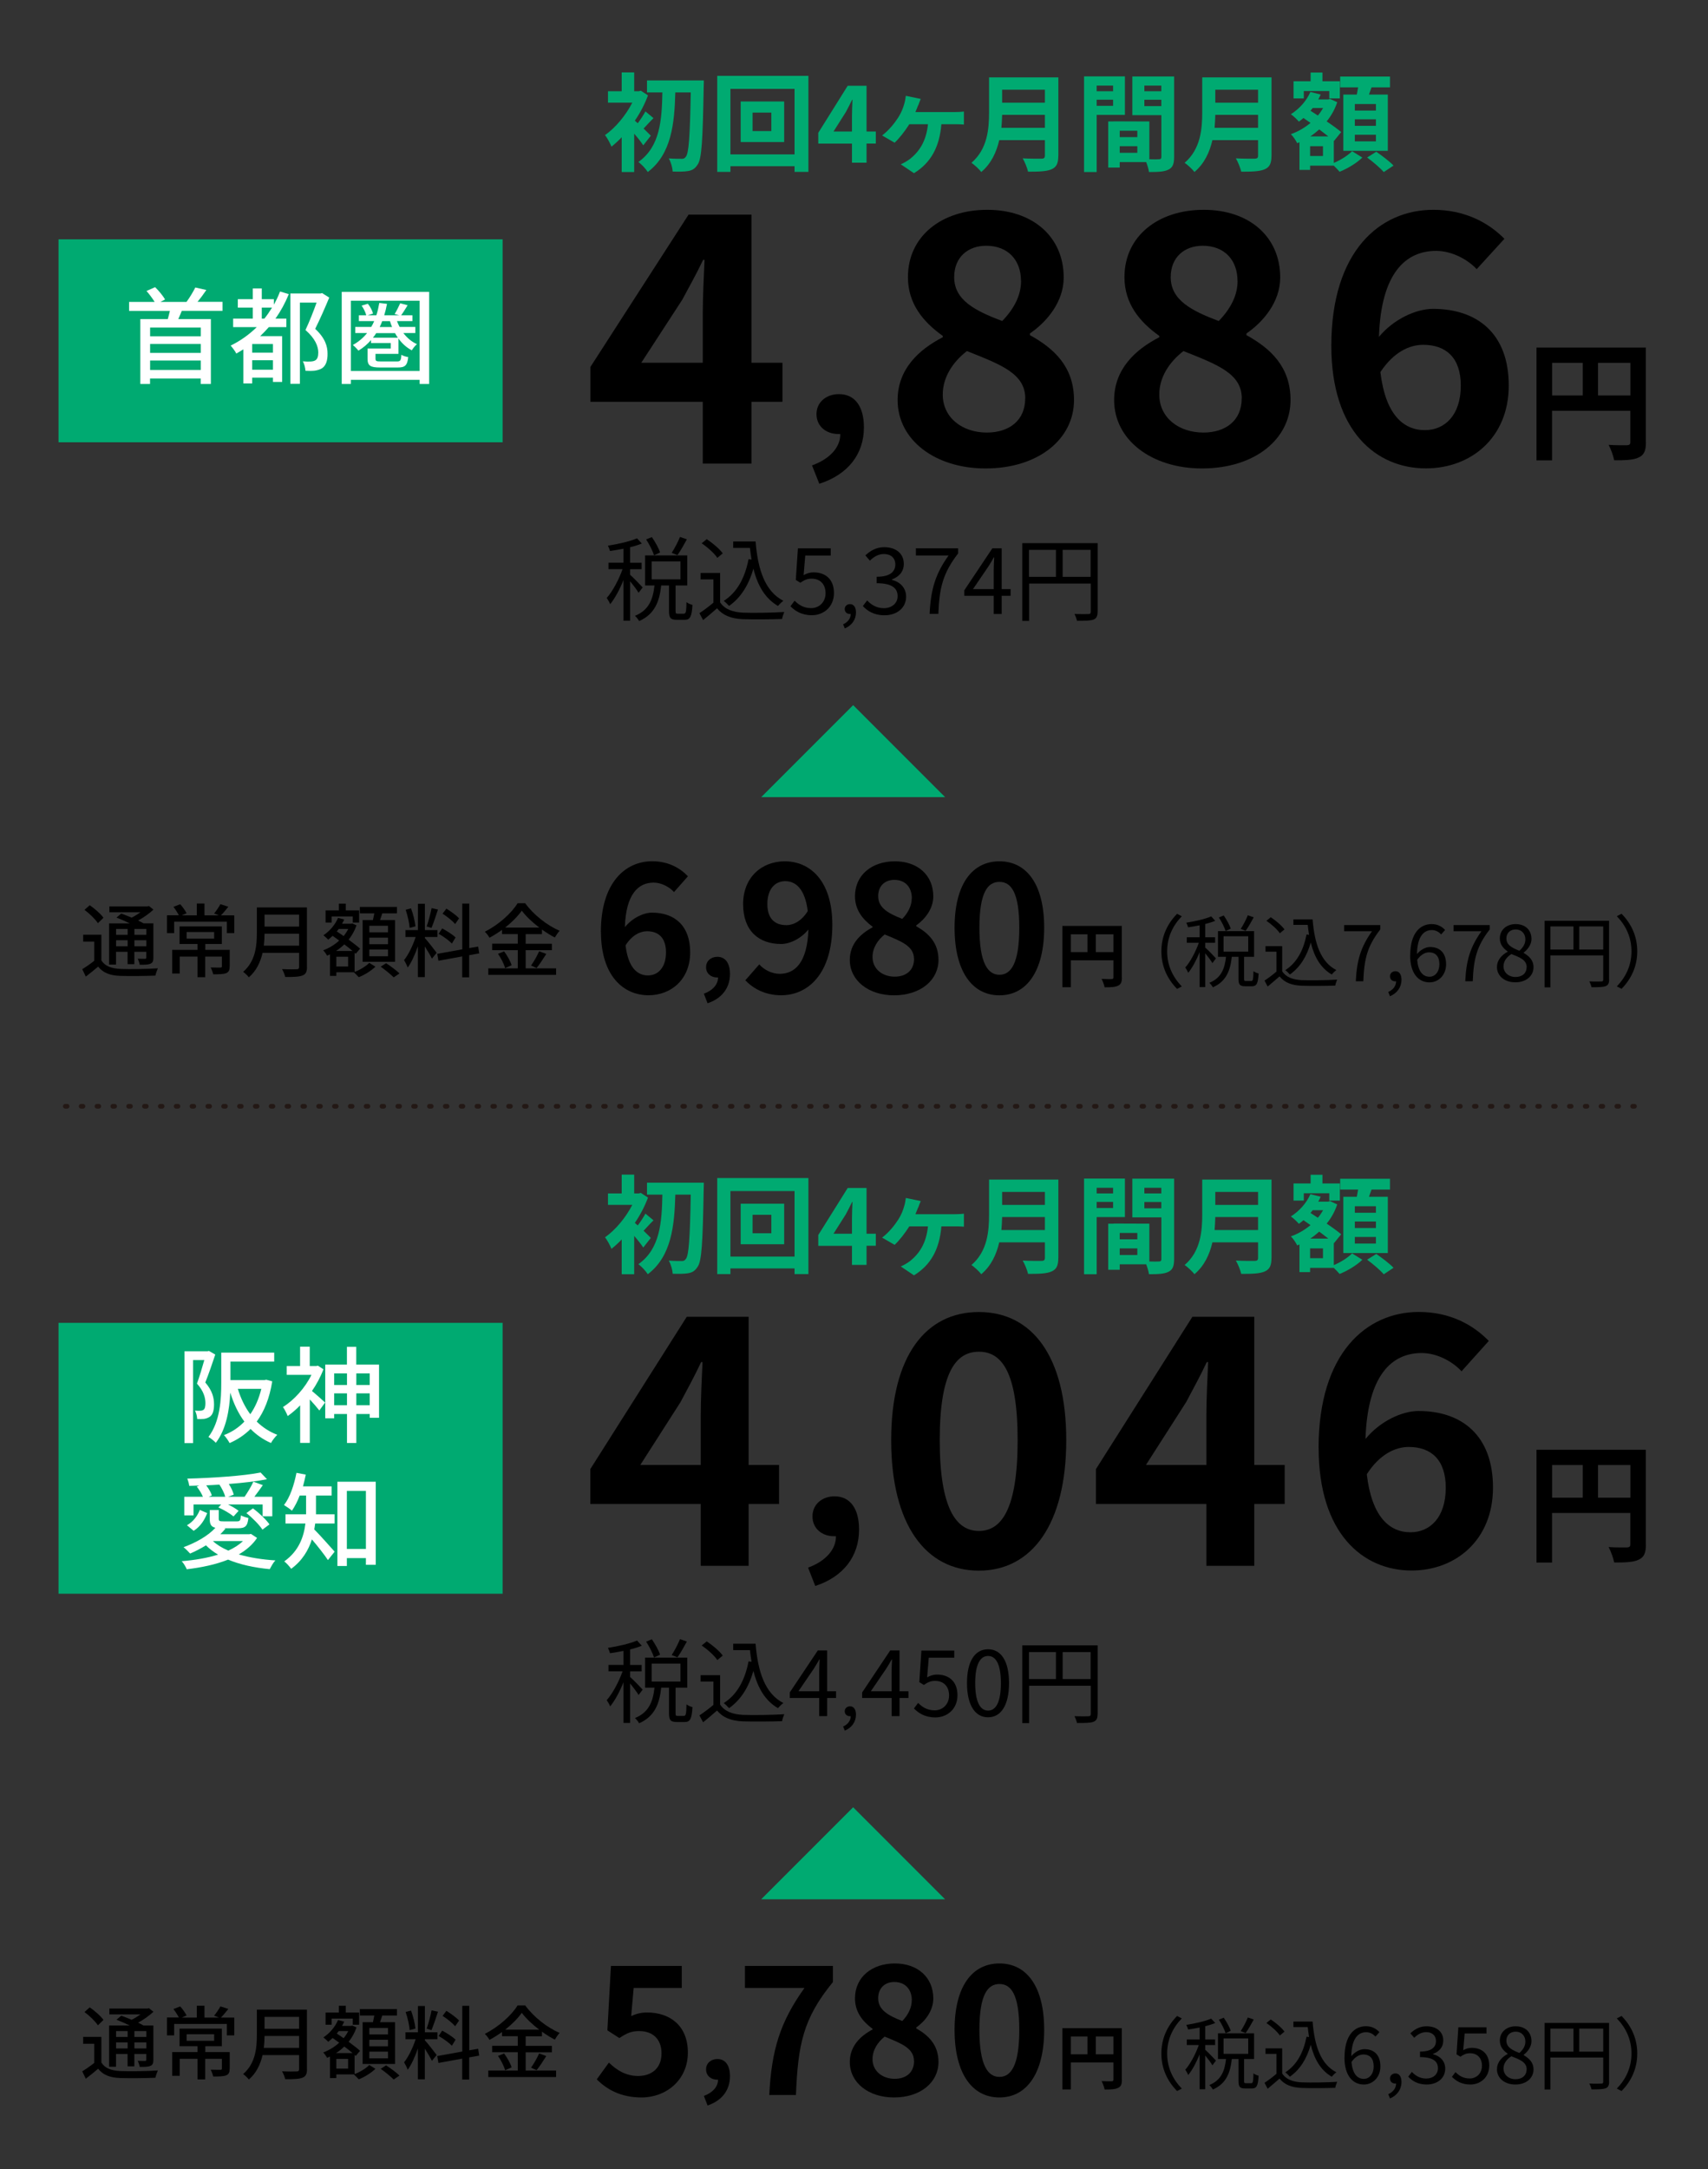 <?xml version="1.0" encoding="UTF-8"?><svg id="_レイヤー_1" xmlns="http://www.w3.org/2000/svg" viewBox="0 0 260 330"><rect x="0" y="0" width="260" height="330" fill="#333333" stroke="none"/><defs><style>.cls-1,.cls-2,.cls-3{stroke-width:0px;}.cls-2{fill:#fff;}.cls-4{fill:none;stroke:#231815;stroke-dasharray:0 0 .28 2.13;stroke-linecap:round;stroke-linejoin:round;stroke-width:.71px;}.cls-3{fill:#00aa71;}</style></defs><path class="cls-3" d="m129.87,107.28l14,14h-28l14-14Z"/><path class="cls-1" d="m15.44,146.12c.53.86,1.49,1.22,2.84,1.29,1.38.06,4.2.02,5.75-.09-.12.26-.31.78-.37,1.11-1.41.06-3.98.09-5.4.04-1.52-.06-2.57-.46-3.32-1.41-.59.5-1.2,1-1.88,1.52l-.54-1.13c.56-.34,1.24-.81,1.82-1.27v-2.92h-1.68v-1.05h2.77v3.92Zm-.54-5.67c-.39-.6-1.27-1.46-2.04-2.02l.8-.71c.76.53,1.68,1.32,2.09,1.91l-.84.82Zm2.77,6.3h-1.06v-6.27h3.14c-.66-.32-1.39-.64-2.02-.88l.73-.61c.48.17,1.04.39,1.58.62.46-.23.94-.53,1.35-.82h-4.74v-.89h5.79l.23-.06.69.55c-.64.59-1.48,1.2-2.34,1.66.32.15.6.29.83.43h1.5v5.21c0,.51-.09.77-.44.93-.34.15-.86.16-1.64.16-.04-.28-.17-.66-.31-.92.51.02.98.01,1.13.01.13,0,.18-.05.18-.2v-.86h-1.82v1.88h-1.03v-1.88h-1.76v1.92Zm0-5.42v.89h1.76v-.89h-1.76Zm1.76,2.64v-.92h-1.76v.92h1.76Zm2.85-2.64h-1.82v.89h1.82v-.89Zm0,2.64v-.92h-1.82v.92h1.82Z"/><path class="cls-1" d="m35.66,139.25v2.72h-1.13v-1.74h-8.02v1.74h-1.09v-2.72h1.81c-.2-.38-.53-.91-.83-1.28l1.03-.4c.38.4.77.98.97,1.37l-.72.32h2.28v-1.8h1.17v1.8h2.19l-.73-.28c.32-.39.75-1,.96-1.42l1.21.39c-.38.48-.78.97-1.13,1.31h2.03Zm-.7,7.78c0,.55-.12.86-.54,1.03-.43.16-1.05.17-1.97.17-.06-.31-.23-.75-.38-1.04.65.02,1.3.02,1.47.02.2-.01.24-.05.24-.2v-1.47h-2.54v3.13h-1.17v-3.13h-2.71v2.58h-1.15v-3.61h3.86v-.89h-2.74v-2.67h6.44v2.67h-2.52v.89h3.72v2.51Zm-6.55-4.23h4.19v-1h-4.19v1Z"/><path class="cls-1" d="m46.73,147.14c0,.73-.2,1.09-.69,1.27-.51.21-1.35.23-2.62.23-.07-.33-.29-.88-.49-1.2.96.05,1.93.04,2.23.02.27,0,.37-.1.37-.35v-2.14h-5.56c-.32,1.37-.93,2.73-2.09,3.72-.17-.24-.61-.66-.87-.83,1.91-1.64,2.09-4.04,2.09-5.96v-3.84h7.62v9.08Zm-1.2-3.27v-1.81h-5.26c0,.56-.04,1.17-.11,1.81h5.37Zm-5.26-4.71v1.81h5.26v-1.81h-5.26Z"/><path class="cls-1" d="m53.98,147.87c.84-.32,1.77-.89,2.23-1.38l.94.58c-.64.62-1.66,1.26-2.54,1.6-.18-.21-.51-.54-.75-.75h-2.66v.55h-.97v-3.27c-.15.06-.29.13-.44.2-.12-.25-.39-.61-.59-.82.87-.32,1.72-.83,2.43-1.48-.34-.26-.68-.5-1-.72-.22.21-.44.4-.67.58-.15-.18-.53-.51-.73-.67.94-.61,1.77-1.58,2.23-2.64l.94.24c-.1.22-.21.44-.33.65h1.38l.17-.05.65.29c-.28.82-.7,1.55-1.2,2.18.69.5,1.32.99,1.74,1.37l-.66.78-.17-.16v2.92Zm-3.49-7.51h-.93v-1.85h2.02v-1.03h1.06v1.03h2.03v1.85h-.97v-.93h-3.22v.93Zm3.18,4.32c-.35-.31-.79-.65-1.26-1-.38.38-.81.71-1.26,1h2.52Zm-.68.88h-1.79v1.48h1.79v-1.48Zm-1.43-4.23c-.1.13-.2.26-.29.38.33.22.69.45,1.04.7.27-.33.51-.7.7-1.08h-1.44Zm5.21-1.35c.07-.32.15-.69.21-1.02h-2.2v-.98h5.65v.98h-2.24c-.11.34-.23.7-.34,1.02h2.29v6.35h-4.94v-6.35h1.58Zm2.29.87h-2.84v.99h2.84v-.99Zm0,1.8h-2.84v1h2.84v-1Zm0,1.81h-2.84v1.02h2.84v-1.02Zm-.28,2.09c.69.44,1.58,1.1,2.03,1.55l-.88.6c-.43-.44-1.3-1.15-1.98-1.63l.83-.53Z"/><path class="cls-1" d="m64.67,142.71c.37.39,1.54,1.88,1.8,2.25l-.72.89c-.21-.44-.67-1.21-1.08-1.86v4.67h-1.06v-4.69c-.42,1.22-.98,2.47-1.55,3.24-.1-.33-.37-.83-.55-1.14.66-.81,1.36-2.26,1.76-3.51h-1.55v-1.06h1.9v-4h1.06v4h1.91v1.06h-1.91v.13Zm-2.31-1.53c-.05-.75-.31-1.9-.61-2.77l.82-.21c.33.86.59,1.98.67,2.73l-.88.24Zm4.31-2.8c-.31.95-.69,2.09-.99,2.8l-.73-.23c.27-.75.59-1.96.75-2.79l.98.22Zm4.75,6.93v3.38h-1.06v-3.18l-3.62.66-.18-1.05,3.81-.69v-6.96h1.06v6.77l1.36-.23.16,1.04-1.52.27Zm-2.63-1.76c-.43-.45-1.3-1.09-2.02-1.48l.54-.82c.71.38,1.62.95,2.04,1.38l-.56.92Zm.49-2.96c-.38-.48-1.21-1.14-1.91-1.58l.58-.77c.69.42,1.53,1.03,1.93,1.48l-.6.87Z"/><path class="cls-1" d="m80.02,147.33h4.63v.99h-10.32v-.99h4.49v-2.78h-3.9v-.98h3.9v-1.46h-2.4v-.64c-.61.44-1.25.84-1.91,1.2-.13-.26-.46-.69-.71-.92,2.08-1.03,4.08-2.83,4.99-4.33h1.16c1.3,1.79,3.34,3.37,5.24,4.19-.27.29-.54.69-.73,1.02-.65-.33-1.31-.75-1.96-1.21v.7h-2.48v1.46h3.99v.98h-3.99v2.78Zm-3.28-2.59c.48.65.97,1.52,1.14,2.11l-.99.44c-.15-.59-.61-1.5-1.08-2.18l.93-.37Zm5.35-3.62c-1.06-.81-2.02-1.71-2.66-2.57-.59.83-1.48,1.74-2.53,2.57h5.19Zm-1.26,5.79c.42-.58.94-1.5,1.24-2.18l1.09.4c-.48.77-1.03,1.6-1.48,2.15l-.84-.38Z"/><path class="cls-1" d="m97.2,90.18c-.22-.39-.8-1.16-1.28-1.74v6h-1.01v-6.19c-.57,1.42-1.32,2.82-2.03,3.67-.1-.29-.35-.7-.52-.95.88-.98,1.85-2.79,2.41-4.38h-2.14v-.98h2.28v-2.13c-.69.14-1.4.25-2.05.35-.06-.24-.2-.57-.32-.81,1.57-.25,3.4-.66,4.43-1.12l.73.79c-.5.21-1.12.41-1.78.56v2.37h1.75v.98h-1.75v.85c.43.36,1.62,1.6,1.91,1.92l-.63.83Zm6.91,3.18c.29,0,.36-.22.39-1.75.21.18.63.35.91.42-.1,1.79-.36,2.27-1.19,2.27h-1.19c-.97,0-1.19-.31-1.19-1.34v-3.89h-1.19c-.25,2.35-.94,4.36-3.36,5.42-.11-.22-.41-.6-.63-.8,2.19-.88,2.75-2.63,2.97-4.62h-1.43v-4.57h6.42v4.57h-1.78v3.89c0,.35.04.41.35.41h.92Zm-4.55-8.88c-.2-.64-.7-1.65-1.2-2.41l.87-.36c.5.73,1.05,1.71,1.25,2.34l-.91.43Zm-.36,3.66h4.38v-2.73h-4.38v2.73Zm5.36-6.09c-.46.85-.99,1.79-1.44,2.41l-.87-.35c.43-.66.98-1.7,1.26-2.42l1.05.36Z"/><path class="cls-1" d="m109.62,91.64c.66,1.02,1.88,1.5,3.49,1.57,1.53.06,4.64.01,6.28-.1-.11.25-.29.74-.34,1.06-1.53.06-4.4.08-5.94.03-1.82-.07-3.07-.58-3.96-1.65-.67.59-1.37,1.19-2.12,1.79l-.56-1.05c.64-.42,1.43-1.01,2.13-1.6v-3.54h-1.95v-.98h2.97v4.47Zm-.43-6.77c-.43-.67-1.47-1.6-2.38-2.21l.77-.63c.9.59,1.95,1.48,2.44,2.16l-.83.69Zm5.83-2.48c.34,4.27,1.43,7.58,4.23,9.02-.25.17-.62.53-.83.78-1.96-1.15-3.1-3.12-3.73-5.67-.73,2.51-1.92,4.41-3.71,5.67-.17-.2-.57-.6-.81-.77,2.05-1.3,3.22-3.49,3.78-6.35l.45.07c-.1-.58-.17-1.16-.24-1.78h-2.55v-.98h3.4Z"/><path class="cls-1" d="m120.33,92.23l.63-.84c.59.59,1.33,1.13,2.52,1.13s2.19-.88,2.19-2.27-.84-2.21-2.13-2.21c-.69,0-1.12.22-1.71.62l-.69-.43.32-4.8h5v1.09h-3.88l-.25,2.98c.46-.25.91-.42,1.53-.42,1.71,0,3.09.98,3.09,3.14s-1.62,3.38-3.36,3.38c-1.6,0-2.58-.67-3.26-1.36Z"/><path class="cls-1" d="m128.33,94.99c.74-.33,1.17-.9,1.17-1.59-.05.01-.08.01-.13.01-.41,0-.78-.26-.78-.75,0-.46.37-.75.81-.75.56,0,.9.48.9,1.26,0,1.12-.65,2-1.7,2.44l-.26-.63Z"/><path class="cls-1" d="m131.36,92.19l.64-.84c.6.63,1.39,1.18,2.55,1.18s2.09-.71,2.09-1.83c0-1.19-.83-1.97-3.19-1.97v-.98c2.12,0,2.84-.83,2.84-1.88,0-.97-.67-1.58-1.74-1.58-.83,0-1.55.42-2.13,1.01l-.69-.8c.77-.73,1.68-1.25,2.87-1.25,1.72,0,2.98.91,2.98,2.54,0,1.2-.74,1.97-1.82,2.37v.06c1.21.29,2.17,1.18,2.17,2.55,0,1.78-1.47,2.84-3.29,2.84-1.61,0-2.62-.67-3.29-1.4Z"/><path class="cls-1" d="m144.39,84.51h-4.97v-1.09h6.43v.78c-2.35,3.03-2.86,5.31-3.01,9.2h-1.33c.17-3.77.92-6.15,2.89-8.89Z"/><path class="cls-1" d="m151.27,90.65h-4.48v-.84l4.27-6.39h1.42v6.21h1.36v1.02h-1.36v2.76h-1.21v-2.76Zm0-1.02v-2.93c0-.52.04-1.37.07-1.9h-.06c-.25.48-.53.91-.83,1.4l-2.34,3.43h3.15Z"/><path class="cls-1" d="m167.08,93.08c0,.67-.17,1.01-.64,1.19-.46.17-1.25.18-2.49.18-.06-.28-.24-.76-.39-1.04.95.04,1.86.03,2.13.01.25,0,.35-.08.35-.35v-4.29h-9.38v5.69h-1.04v-11.84h11.47v10.44Zm-10.44-5.32h4.1v-4.1h-4.1v4.1Zm9.38,0v-4.1h-4.26v4.1h4.26Z"/><path class="cls-1" d="m179.18,139.03l.72.37c-1.38,1.43-2.23,3.2-2.23,5.34s.85,3.91,2.23,5.34l-.72.37c-1.44-1.46-2.39-3.37-2.39-5.71s.95-4.25,2.39-5.71Z"/><path class="cls-1" d="m184.56,146.53c-.19-.34-.68-1-1.09-1.49v5.13h-.86v-5.3c-.49,1.21-1.13,2.41-1.74,3.14-.08-.25-.3-.6-.44-.82.76-.84,1.58-2.39,2.06-3.75h-1.83v-.84h1.95v-1.82c-.59.12-1.2.22-1.75.3-.05-.2-.17-.49-.28-.7,1.34-.22,2.91-.56,3.79-.96l.62.67c-.43.18-.96.35-1.52.48v2.03h1.5v.84h-1.5v.73c.37.31,1.39,1.37,1.63,1.64l-.54.71Zm5.91,2.72c.25,0,.31-.19.34-1.5.18.16.54.3.78.36-.08,1.54-.31,1.94-1.02,1.94h-1.02c-.83,0-1.02-.26-1.02-1.15v-3.33h-1.02c-.22,2.01-.8,3.73-2.88,4.64-.1-.19-.35-.52-.54-.68,1.87-.76,2.35-2.25,2.54-3.96h-1.22v-3.91h5.49v3.91h-1.52v3.33c0,.3.04.35.3.35h.79Zm-3.9-7.6c-.17-.55-.6-1.42-1.03-2.06l.74-.31c.43.62.9,1.46,1.07,2l-.78.37Zm-.31,3.13h3.75v-2.34h-3.75v2.34Zm4.59-5.22c-.4.73-.85,1.54-1.24,2.06l-.74-.3c.37-.56.84-1.45,1.08-2.07l.9.31Z"/><path class="cls-1" d="m195.19,147.78c.56.88,1.61,1.28,2.99,1.34,1.31.05,3.97.01,5.37-.08-.1.22-.25.64-.29.91-1.31.05-3.77.07-5.09.02-1.56-.06-2.63-.49-3.39-1.42-.58.5-1.18,1.02-1.81,1.54l-.48-.9c.55-.36,1.22-.86,1.82-1.37v-3.03h-1.67v-.84h2.54v3.83Zm-.37-5.79c-.37-.58-1.26-1.37-2.04-1.9l.66-.54c.77.5,1.67,1.27,2.09,1.85l-.71.59Zm4.99-2.12c.29,3.66,1.22,6.49,3.62,7.72-.22.14-.53.46-.71.67-1.68-.98-2.65-2.67-3.19-4.86-.62,2.15-1.64,3.78-3.18,4.86-.14-.17-.49-.52-.7-.66,1.75-1.12,2.76-2.99,3.24-5.43l.38.06c-.08-.49-.14-1-.2-1.52h-2.18v-.84h2.92Z"/><path class="cls-1" d="m208.87,141.68h-4.26v-.94h5.5v.67c-2.01,2.59-2.45,4.55-2.58,7.88h-1.14c.14-3.23.79-5.26,2.47-7.62Z"/><path class="cls-1" d="m211.32,150.92c.76-.34,1.2-.92,1.2-1.63-.05.01-.08.01-.13.01-.42,0-.8-.26-.8-.77,0-.47.38-.77.83-.77.58,0,.92.49.92,1.3,0,1.15-.67,2.05-1.75,2.51l-.26-.65Z"/><path class="cls-1" d="m214.67,145.35c0-3.44,1.55-4.76,3.26-4.76.91,0,1.57.38,2.05.9l-.61.68c-.35-.42-.88-.67-1.4-.67-1.21,0-2.22.92-2.27,3.65.55-.66,1.31-1.07,2-1.07,1.48,0,2.43.89,2.43,2.63,0,1.64-1.15,2.75-2.52,2.75-1.69,0-2.95-1.37-2.95-4.1Zm1.06.68c.14,1.67.8,2.57,1.88,2.57.85,0,1.5-.76,1.5-1.9s-.53-1.81-1.58-1.81c-.55,0-1.22.3-1.8,1.14Z"/><path class="cls-1" d="m225.53,141.68h-4.26v-.94h5.5v.67c-2.01,2.59-2.45,4.55-2.58,7.88h-1.14c.14-3.23.79-5.26,2.47-7.62Z"/><path class="cls-1" d="m227.88,147.11c0-1.12.82-1.88,1.62-2.31v-.05c-.64-.43-1.19-1.07-1.19-1.98,0-1.31,1.04-2.18,2.41-2.18,1.5,0,2.41.94,2.41,2.27,0,.9-.66,1.67-1.18,2.06v.06c.76.46,1.49,1.05,1.49,2.19,0,1.28-1.1,2.28-2.76,2.28s-2.81-.98-2.81-2.34Zm4.52.04c0-1.12-1.08-1.51-2.33-2-.7.44-1.2,1.08-1.2,1.87,0,.94.78,1.62,1.83,1.62s1.69-.61,1.69-1.49Zm-.2-4.23c0-.84-.54-1.51-1.49-1.51-.82,0-1.4.54-1.4,1.37,0,1.03.95,1.46,1.98,1.87.59-.53.91-1.09.91-1.73Z"/><path class="cls-1" d="m244.95,149.02c0,.58-.14.86-.55,1.02-.4.14-1.07.16-2.13.16-.05-.24-.2-.65-.34-.89.82.04,1.59.02,1.82.01.22,0,.3-.07.3-.3v-3.67h-8.04v4.87h-.89v-10.13h9.82v8.94Zm-8.94-4.56h3.51v-3.51h-3.51v3.51Zm8.04,0v-3.51h-3.65v3.51h3.65Z"/><path class="cls-1" d="m246.84,150.44l-.72-.37c1.38-1.43,2.23-3.2,2.23-5.34s-.85-3.91-2.23-5.34l.72-.37c1.44,1.46,2.39,3.37,2.39,5.71s-.95,4.25-2.39,5.71Z"/><path class="cls-1" d="m250.55,67.29c0,1.28-.28,1.93-1.1,2.31-.79.39-1.97.43-3.73.43-.12-.65-.51-1.74-.85-2.35,1.12.08,2.41.06,2.8.06.38-.02.51-.14.51-.47v-4.77h-11.92v7.54h-2.37v-17.16h16.65v14.42Zm-14.28-7.12h4.66v-4.97h-4.66v4.97Zm11.92,0v-4.97h-4.93v4.97h4.93Z"/><path class="cls-1" d="m106.98,61.13h-17.1v-5.31l14.94-23.17h9.58v22.54h4.71v5.94h-4.71v9.4h-7.42v-9.4Zm0-5.94v-7.56c0-2.26.16-5.83.27-8.09h-.22c-.97,2.05-2.06,3.99-3.19,6.09l-6.22,9.56h9.36Z"/><path class="cls-1" d="m123.6,70.81c2.8-1.01,4.35-2.83,4.31-4.78h-.32c-1.72,0-3.3-1.08-3.3-3.03,0-1.85,1.54-3.04,3.41-3.04,2.44,0,3.81,1.88,3.81,5.06,0,4.08-2.44,7.19-6.79,8.58l-1.11-2.79Z"/><path class="cls-1" d="m136.64,60.87c0-4.68,3.19-7.67,6.87-9.56v-.21c-3.03-2.15-5.3-4.94-5.3-8.93,0-6.25,5.14-10.25,12.07-10.25s11.64,4.1,11.64,10.3c0,3.73-2.6,6.78-5.14,8.51v.26c3.63,2,6.71,4.78,6.71,9.88,0,5.88-5.36,10.4-13.48,10.4-7.63,0-13.37-4.31-13.37-10.4Zm19.43-.26c0-3.78-3.73-5.15-8.88-7.2-2.11,1.63-3.68,3.94-3.68,6.62,0,3.52,2.98,5.78,6.71,5.78,3.41,0,5.84-1.84,5.84-5.2Zm-.65-17.86c0-3.15-1.95-5.36-5.3-5.36-2.71,0-4.87,1.68-4.87,4.78,0,3.47,3.14,5.1,7.31,6.67,1.84-1.89,2.87-3.94,2.87-6.09Z"/><path class="cls-1" d="m169.6,60.87c0-4.68,3.19-7.67,6.87-9.56v-.21c-3.03-2.15-5.3-4.94-5.3-8.93,0-6.25,5.14-10.25,12.07-10.25s11.64,4.1,11.64,10.3c0,3.73-2.6,6.78-5.14,8.51v.26c3.63,2,6.71,4.78,6.71,9.88,0,5.88-5.36,10.4-13.48,10.4-7.63,0-13.37-4.31-13.37-10.4Zm19.43-.26c0-3.78-3.73-5.15-8.88-7.2-2.11,1.63-3.68,3.94-3.68,6.62,0,3.52,2.98,5.78,6.71,5.78,3.41,0,5.84-1.84,5.84-5.2Zm-.65-17.86c0-3.15-1.95-5.36-5.3-5.36-2.71,0-4.87,1.68-4.87,4.78,0,3.47,3.14,5.1,7.31,6.67,1.84-1.89,2.87-3.94,2.87-6.09Z"/><path class="cls-1" d="m202.66,52.62c0-14.45,7.41-20.7,15.53-20.7,4.87,0,8.44,2,10.82,4.41l-4.22,4.62c-1.41-1.52-3.84-2.78-6.17-2.78-4.6,0-8.39,3.31-8.71,13.08,2.22-2.68,5.63-4.26,8.23-4.26,6.71,0,11.53,3.73,11.53,11.66s-5.74,12.61-12.61,12.61c-7.58,0-14.4-5.67-14.4-18.65Zm7.47,3.99c.76,6.41,3.46,8.83,6.77,8.83,3.03,0,5.47-2.26,5.47-6.78,0-4.26-2.27-6.2-5.74-6.2-2.06,0-4.49,1.1-6.5,4.15Z"/><path class="cls-1" d="m170.78,148.72c0,.7-.15,1.05-.6,1.25-.43.21-1.07.24-2.03.24-.06-.35-.28-.94-.46-1.28.61.04,1.31.03,1.52.03.2-.01.28-.07.28-.26v-2.6h-6.48v4.1h-1.29v-9.33h9.05v7.84Zm-7.77-3.87h2.53v-2.7h-2.53v2.7Zm6.48,0v-2.7h-2.68v2.7h2.68Z"/><path class="cls-1" d="m91.47,141.76c0-7.49,3.73-10.73,7.81-10.73,2.45,0,4.25,1.03,5.44,2.29l-2.12,2.4c-.71-.79-1.93-1.44-3.1-1.44-2.31,0-4.22,1.71-4.38,6.78,1.12-1.39,2.83-2.21,4.14-2.21,3.38,0,5.8,1.93,5.8,6.04s-2.89,6.53-6.34,6.53c-3.81,0-7.24-2.94-7.24-9.66Zm3.76,2.07c.38,3.32,1.74,4.57,3.4,4.57,1.52,0,2.75-1.17,2.75-3.51,0-2.21-1.14-3.21-2.89-3.21-1.03,0-2.26.57-3.27,2.15Z"/><path class="cls-1" d="m107.13,151.19c1.41-.52,2.19-1.46,2.17-2.48h-.16c-.87,0-1.66-.56-1.66-1.57,0-.96.78-1.57,1.72-1.57,1.23,0,1.92.98,1.92,2.62,0,2.11-1.23,3.72-3.41,4.45l-.56-1.45Z"/><path class="cls-1" d="m113.46,149.14l2.12-2.42c.71.82,1.93,1.44,3.1,1.44,2.31,0,4.22-1.69,4.38-6.75-1.12,1.39-2.83,2.21-4.14,2.21-3.38,0-5.8-1.96-5.8-6.07s2.88-6.51,6.34-6.51c3.81,0,7.24,2.91,7.24,9.66,0,7.49-3.73,10.72-7.79,10.72-2.48,0-4.3-1.06-5.47-2.29Zm6.23-8.38c1.06,0,2.34-.63,3.27-2.15-.41-3.29-1.77-4.55-3.43-4.55-1.5,0-2.72,1.14-2.72,3.48,0,2.21,1.12,3.21,2.89,3.21Z"/><path class="cls-1" d="m129.36,146.04c0-2.42,1.61-3.97,3.46-4.95v-.11c-1.52-1.12-2.67-2.56-2.67-4.63,0-3.24,2.59-5.31,6.07-5.31s5.85,2.12,5.85,5.33c0,1.93-1.31,3.51-2.59,4.41v.14c1.82,1.04,3.38,2.48,3.38,5.12,0,3.05-2.69,5.39-6.78,5.39-3.84,0-6.72-2.23-6.72-5.39Zm9.77-.14c0-1.96-1.88-2.67-4.46-3.73-1.06.84-1.85,2.04-1.85,3.43,0,1.82,1.5,2.99,3.38,2.99,1.71,0,2.94-.95,2.94-2.69Zm-.33-9.26c0-1.63-.98-2.78-2.67-2.78-1.36,0-2.45.87-2.45,2.48,0,1.8,1.58,2.64,3.67,3.46.93-.98,1.44-2.04,1.44-3.16Z"/><path class="cls-1" d="m145.31,141.14c0-6.64,2.7-10.1,6.83-10.1s6.81,3.48,6.81,10.1-2.67,10.29-6.81,10.29-6.83-3.62-6.83-10.29Zm9.85,0c0-5.45-1.28-6.97-3.02-6.97s-3.05,1.52-3.05,6.97,1.31,7.16,3.05,7.16,3.02-1.69,3.02-7.16Z"/><path class="cls-3" d="m97.92,22.11c-.31-.47-.84-1.15-1.38-1.77v5.83h-1.9v-5.29c-.52.55-1.04,1.02-1.56,1.43-.18-.47-.68-1.41-.99-1.75,1.58-1.1,3.17-3,4.16-4.94h-3.7v-1.74h2.09v-2.86h1.9v2.86h.7l.31-.08,1.09.71c-.49,1.33-1.18,2.65-2,3.85.13.11.28.24.44.39.42-.55.89-1.28,1.17-1.8l1.23,1.02c-.57.55-1.07,1.14-1.51,1.59.49.47.92.89,1.1,1.09l-1.15,1.46Zm9.22-9.85s0,.71-.02.97c-.15,8.12-.29,10.94-.93,11.82-.42.65-.83.86-1.44.97-.58.11-1.48.1-2.35.08-.03-.57-.26-1.43-.6-2,.84.06,1.61.06,2,.06.26,0,.42-.06.6-.31.46-.54.63-3.15.75-9.79h-2.35c-.13,4.69-.57,9.37-4.19,12.11-.33-.52-.93-1.15-1.43-1.53,3.33-2.34,3.57-6.45,3.65-10.58h-2.34v-1.82h8.65Z"/><path class="cls-3" d="m123.06,11.54v14.61h-2.11v-.86h-9.76v.86h-2.01v-14.61h13.88Zm-2.11,11.95v-9.97h-9.76v9.97h9.76Zm-1.58-8.05v6.17h-6.62v-6.17h6.62Zm-1.95,1.69h-2.86v2.81h2.86v-2.81Z"/><path class="cls-3" d="m129.69,21.85h-5.13v-1.64l4.48-7.16h2.87v6.96h1.41v1.83h-1.41v2.91h-2.22v-2.91Zm0-1.83v-2.34c0-.7.05-1.8.08-2.5h-.06c-.29.63-.62,1.23-.96,1.88l-1.87,2.95h2.81Z"/><path class="cls-3" d="m139.77,16.01c-.11.29-.26.67-.42,1.04h5.93c.36,0,1.01-.02,1.45-.08v1.98c-.5-.05-1.12-.05-1.45-.05h-1.98c-.28,3.44-1.58,5.86-4.17,7.45l-2.01-1.35c.45-.19,1.07-.55,1.46-.86,1.35-1.1,2.42-2.65,2.68-5.24h-2.84c-.63,1.01-1.58,2.22-2.24,2.81l-1.9-1.1c1.05-.8,1.9-1.87,2.47-2.76.45-.7.73-1.43.91-2.08.11-.37.19-.84.23-1.19l2.27.47c-.15.37-.28.67-.37.96Z"/><path class="cls-3" d="m161.1,23.7c0,1.17-.28,1.72-1.02,2.05-.78.34-1.92.37-3.59.37-.11-.57-.5-1.49-.81-2.03,1.14.07,2.5.05,2.86.05.39,0,.52-.13.52-.47v-2.35h-6.95c-.42,1.82-1.23,3.59-2.74,4.85-.29-.41-1.07-1.12-1.49-1.4,2.45-2.09,2.68-5.2,2.68-7.66v-5.34h10.55v11.93Zm-2.04-4.25v-1.98h-6.51c-.02.62-.05,1.3-.11,1.98h6.62Zm-6.51-5.8v1.98h6.51v-1.98h-6.51Z"/><path class="cls-3" d="m166.94,17.48v8.69h-1.92v-14.55h6.22v5.86h-4.3Zm0-4.46v.86h2.5v-.86h-2.5Zm2.5,3.08v-.93h-2.5v.93h2.5Zm9.29,7.78c0,1.04-.21,1.61-.86,1.92-.63.33-1.58.37-2.97.37-.05-.41-.23-1.01-.42-1.51h-4.03v.83h-1.75v-7.01h.8v-.02l5.46.02v5.75c.63.02,1.23.02,1.44,0,.29,0,.39-.1.39-.36v-6.35h-4.42v-5.89h6.36v12.26Zm-5.6-3.99h-2.68v.97h2.68v-.97Zm0,3.36v-1.01h-2.68v1.01h2.68Zm1.07-10.23v.86h2.58v-.86h-2.58Zm2.58,3.12v-.96h-2.58v.96h2.58Z"/><path class="cls-3" d="m193.55,23.7c0,1.17-.28,1.72-1.02,2.05-.78.34-1.92.37-3.59.37-.11-.57-.5-1.49-.81-2.03,1.14.07,2.5.05,2.86.05.39,0,.52-.13.52-.47v-2.35h-6.95c-.42,1.82-1.23,3.59-2.74,4.85-.29-.41-1.07-1.12-1.49-1.4,2.45-2.09,2.68-5.2,2.68-7.66v-5.34h10.55v11.93Zm-2.04-4.25v-1.98h-6.51c-.02.62-.05,1.3-.11,1.98h6.62Zm-6.51-5.8v1.98h6.51v-1.98h-6.51Z"/><path class="cls-3" d="m203.03,24.79c1.07-.44,2.21-1.18,2.79-1.79l1.56.97c-.84.83-2.27,1.69-3.46,2.16-.21-.26-.57-.62-.89-.93h-3.6v.65h-1.62v-4.21l-.34.15c-.21-.42-.63-1.07-.97-1.38,1.07-.37,2.09-.96,2.99-1.71l-1.07-.75c-.23.19-.45.39-.7.55-.26-.31-.86-.89-1.22-1.12,1.27-.8,2.39-2.03,2.97-3.39l1.57.39c-.11.26-.23.5-.37.75h1.51l.29-.08,1.09.5c-.37,1.1-.92,2.08-1.61,2.92.88.58,1.67,1.17,2.21,1.62l-1.09,1.35-.03-.03v3.36Zm-4.56-9.82h-1.56v-2.61h2.6v-1.32h1.8v1.32h2.65v2.61h-1.61v-1.12h-3.88v1.12Zm2.92,7.27h-1.96v1.49h1.96v-1.49Zm.81-1.49c-.41-.33-.89-.68-1.38-1.06-.44.39-.89.75-1.36,1.06h2.74Zm-2.37-4.32c-.11.15-.23.28-.34.42l1.12.73c.31-.36.57-.75.8-1.15h-1.58Zm6.71-2.04c.07-.36.13-.75.2-1.1h-2.73v-1.64h7.58v1.64h-2.81c-.13.39-.26.76-.39,1.1h2.87v8.56h-6.77v-8.56h2.04Zm2.91,1.44h-3.21v.99h3.21v-.99Zm0,2.32h-3.21v.99h3.21v-.99Zm0,2.35h-3.21v1.01h3.21v-1.01Zm.05,2.58c.86.6,2.05,1.49,2.63,2.11l-1.49.99c-.52-.62-1.66-1.58-2.53-2.22l1.4-.88Z"/><rect class="cls-3" x="8.91" y="36.41" width="67.6" height="30.88"/><path class="cls-2" d="m27.67,47.3c-.18.43-.35.86-.53,1.25h4.96v9.86h-1.55v-.83h-7.71v.83h-1.48v-9.86h4.18c.11-.4.24-.85.32-1.25h-6.21v-1.37h3.89c-.32-.51-.81-1.18-1.24-1.66l1.31-.58c.57.54,1.2,1.33,1.52,1.87l-.7.37h3.96c.48-.64,1.02-1.55,1.34-2.19l1.68.38c-.43.64-.91,1.28-1.34,1.8h3.8v1.37h-6.19Zm2.89,2.54h-7.71v1.32h7.71v-1.32Zm0,2.49h-7.71v1.36h7.71v-1.36Zm0,3.96v-1.44h-7.71v1.44h7.71Z"/><path class="cls-2" d="m43.96,44.76c-.56,1.36-1.23,2.59-2.03,3.72h1.66v1.29h-2.67c-.42.48-.86.94-1.31,1.37h3.34v6.97h-1.4v-.65h-3.16v.88h-1.34v-5.19c-.35.21-.7.43-1.08.64-.14-.32-.61-.93-.86-1.21,1.47-.72,2.83-1.68,3.97-2.81h-3.59v-1.29h2.99v-1.68h-2.28v-1.28h2.28v-1.64h1.37v1.64h1.84v.83c.35-.62.67-1.29.94-2l1.34.4Zm-2.41,7.58h-3.16v1.31h3.16v-1.31Zm0,3.91v-1.44h-3.16v1.44h3.16Zm-1.31-7.77c.43-.53.8-1.08,1.17-1.68h-1.56v1.68h.4Zm9.88-3.21c-.62,1.5-1.42,3.32-2.14,4.76,1.53,1.42,1.88,2.67,1.88,3.75.02,1.07-.24,1.84-.83,2.24-.29.19-.67.3-1.08.37-.42.05-.94.05-1.45.02-.02-.4-.18-1.05-.4-1.44.46.05.88.05,1.2.03.27-.02.53-.06.7-.18.33-.19.45-.61.45-1.18,0-.94-.45-2.12-1.95-3.43.59-1.24,1.24-2.9,1.69-4.17h-2.54v12.35h-1.45v-13.74h4.61l.22-.06,1.09.69Z"/><path class="cls-2" d="m65.33,44.41v14h-1.45v-.62h-10.47v.62h-1.39v-14h13.31Zm-1.45,12.03v-10.69h-10.47v10.69h10.47Zm-2.47-5.76c.56.73,1.25,1.32,2.06,1.68-.27.22-.61.64-.78.94-.8-.42-1.47-1.02-2.03-1.79v2.33h-3.5v.72c0,.38.13.43.83.43h2.44c.51,0,.62-.13.67-1.01.26.16.7.3,1.04.35-.13,1.28-.5,1.58-1.56,1.58h-2.7c-1.5,0-1.93-.26-1.93-1.34v-1.55h3.53v-.83h-3v-.45c-.54.62-1.18,1.17-1.92,1.61-.16-.22-.59-.66-.85-.86.86-.48,1.58-1.08,2.17-1.82h-1.8v-.93h2.43c.18-.29.32-.58.45-.89h-2.33v-.88h1.12c-.1-.43-.38-1.01-.7-1.47l.94-.29c.37.45.7,1.05.78,1.5l-.8.26h1.32c.19-.59.33-1.21.45-1.88l1.17.14c-.11.61-.26,1.2-.42,1.74h2.28l-.7-.19c.3-.48.65-1.18.85-1.64l1.13.3c-.35.57-.69,1.13-.99,1.53h1.72v.88h-2.35c.11.3.25.61.4.89h2.39v.93h-1.82Zm-.85.7c-.16-.22-.3-.46-.43-.7h-2.86c-.14.24-.32.48-.5.7h3.78Zm-2.38-2.52c-.11.3-.24.61-.38.89h1.88c-.13-.29-.22-.59-.32-.89h-1.18Z"/><path class="cls-3" d="m129.87,274.96l14,14h-28l14-14Z"/><path class="cls-1" d="m15.44,313.8c.53.86,1.49,1.22,2.84,1.29,1.38.06,4.2.02,5.75-.09-.12.26-.31.78-.37,1.11-1.41.06-3.98.09-5.4.04-1.52-.06-2.57-.46-3.32-1.41-.59.5-1.2,1-1.88,1.52l-.54-1.13c.56-.34,1.24-.81,1.82-1.27v-2.92h-1.68v-1.05h2.77v3.92Zm-.54-5.67c-.39-.6-1.27-1.46-2.04-2.02l.8-.71c.76.53,1.68,1.32,2.09,1.91l-.84.82Zm2.77,6.3h-1.06v-6.27h3.14c-.66-.32-1.39-.64-2.02-.88l.73-.61c.48.17,1.04.39,1.58.62.46-.23.94-.53,1.35-.82h-4.74v-.89h5.79l.23-.06.69.55c-.64.59-1.48,1.2-2.34,1.66.32.15.6.29.83.43h1.5v5.21c0,.51-.09.77-.44.93-.34.15-.86.16-1.64.16-.04-.28-.17-.66-.31-.92.51.02.98.01,1.13.01.13,0,.18-.05.18-.2v-.86h-1.82v1.88h-1.03v-1.88h-1.76v1.92Zm0-5.42v.89h1.76v-.89h-1.76Zm1.76,2.64v-.92h-1.76v.92h1.76Zm2.85-2.64h-1.82v.89h1.82v-.89Zm0,2.64v-.92h-1.82v.92h1.82Z"/><path class="cls-1" d="m35.66,306.94v2.72h-1.13v-1.74h-8.02v1.74h-1.09v-2.72h1.81c-.2-.38-.53-.91-.83-1.28l1.03-.4c.38.4.77.98.97,1.37l-.72.32h2.28v-1.8h1.17v1.8h2.19l-.73-.28c.32-.39.75-1,.96-1.42l1.21.39c-.38.48-.78.97-1.13,1.31h2.03Zm-.7,7.78c0,.55-.12.86-.54,1.03-.43.16-1.05.17-1.97.17-.06-.31-.23-.75-.38-1.04.65.02,1.3.02,1.47.02.2-.01.24-.05.24-.2v-1.47h-2.54v3.13h-1.17v-3.13h-2.71v2.58h-1.15v-3.61h3.86v-.89h-2.74v-2.67h6.44v2.67h-2.52v.89h3.72v2.51Zm-6.55-4.23h4.19v-1h-4.19v1Z"/><path class="cls-1" d="m46.73,314.83c0,.73-.2,1.09-.69,1.27-.51.21-1.35.23-2.62.23-.07-.33-.29-.88-.49-1.2.96.05,1.93.04,2.23.02.27,0,.37-.1.37-.35v-2.14h-5.56c-.32,1.37-.93,2.73-2.09,3.72-.17-.24-.61-.66-.87-.83,1.91-1.64,2.09-4.04,2.09-5.96v-3.84h7.62v9.08Zm-1.2-3.27v-1.81h-5.26c0,.56-.04,1.17-.11,1.81h5.37Zm-5.26-4.71v1.81h5.26v-1.81h-5.26Z"/><path class="cls-1" d="m53.98,315.55c.84-.32,1.77-.89,2.23-1.38l.94.58c-.64.62-1.66,1.26-2.54,1.6-.18-.21-.51-.54-.75-.75h-2.66v.55h-.97v-3.27c-.15.06-.29.13-.44.2-.12-.25-.39-.61-.59-.82.87-.32,1.72-.83,2.43-1.48-.34-.26-.68-.5-1-.72-.22.21-.44.4-.67.58-.15-.18-.53-.51-.73-.67.94-.61,1.77-1.58,2.23-2.64l.94.24c-.1.22-.21.44-.33.65h1.38l.17-.05.65.29c-.28.82-.7,1.55-1.2,2.18.69.5,1.32.99,1.74,1.37l-.66.78-.17-.16v2.92Zm-3.49-7.51h-.93v-1.85h2.02v-1.03h1.06v1.03h2.03v1.85h-.97v-.93h-3.22v.93Zm3.18,4.32c-.35-.31-.79-.65-1.26-1-.38.38-.81.71-1.26,1h2.52Zm-.68.88h-1.79v1.48h1.79v-1.48Zm-1.43-4.23c-.1.13-.2.26-.29.38.33.22.69.45,1.04.7.27-.33.51-.7.7-1.08h-1.44Zm5.21-1.35c.07-.32.15-.69.21-1.02h-2.2v-.98h5.65v.98h-2.24c-.11.34-.23.7-.34,1.02h2.29v6.35h-4.94v-6.35h1.58Zm2.29.87h-2.84v.99h2.84v-.99Zm0,1.8h-2.84v1h2.84v-1Zm0,1.81h-2.84v1.02h2.84v-1.02Zm-.28,2.09c.69.44,1.58,1.1,2.03,1.55l-.88.6c-.43-.44-1.3-1.15-1.98-1.63l.83-.53Z"/><path class="cls-1" d="m64.67,310.4c.37.39,1.54,1.88,1.8,2.25l-.72.89c-.21-.44-.67-1.21-1.08-1.86v4.67h-1.06v-4.69c-.42,1.22-.98,2.47-1.55,3.24-.1-.33-.37-.83-.55-1.14.66-.81,1.36-2.26,1.76-3.51h-1.55v-1.06h1.9v-4h1.06v4h1.91v1.06h-1.91v.13Zm-2.31-1.53c-.05-.75-.31-1.9-.61-2.77l.82-.21c.33.86.59,1.98.67,2.73l-.88.24Zm4.31-2.8c-.31.95-.69,2.09-.99,2.8l-.73-.23c.27-.75.59-1.96.75-2.79l.98.22Zm4.75,6.93v3.38h-1.06v-3.18l-3.62.66-.18-1.05,3.81-.69v-6.96h1.06v6.77l1.36-.23.16,1.04-1.52.27Zm-2.63-1.76c-.43-.45-1.3-1.09-2.02-1.48l.54-.82c.71.38,1.62.95,2.04,1.38l-.56.92Zm.49-2.96c-.38-.48-1.21-1.14-1.91-1.58l.58-.77c.69.42,1.53,1.03,1.93,1.48l-.6.87Z"/><path class="cls-1" d="m80.02,315.01h4.63v.99h-10.32v-.99h4.49v-2.78h-3.9v-.98h3.9v-1.46h-2.4v-.64c-.61.44-1.25.84-1.91,1.2-.13-.26-.46-.69-.71-.92,2.08-1.03,4.08-2.83,4.99-4.33h1.16c1.3,1.79,3.34,3.37,5.24,4.19-.27.29-.54.69-.73,1.02-.65-.33-1.31-.75-1.96-1.21v.7h-2.48v1.46h3.99v.98h-3.99v2.78Zm-3.28-2.59c.48.65.97,1.52,1.14,2.11l-.99.44c-.15-.59-.61-1.5-1.08-2.18l.93-.37Zm5.35-3.62c-1.06-.81-2.02-1.71-2.66-2.57-.59.83-1.48,1.74-2.53,2.57h5.19Zm-1.26,5.79c.42-.58.94-1.5,1.24-2.18l1.09.4c-.48.77-1.03,1.6-1.48,2.15l-.84-.38Z"/><path class="cls-1" d="m97.2,257.87c-.22-.39-.8-1.16-1.28-1.74v6h-1.01v-6.19c-.57,1.42-1.32,2.82-2.03,3.67-.1-.29-.35-.7-.52-.95.88-.98,1.85-2.79,2.41-4.38h-2.14v-.98h2.28v-2.13c-.69.14-1.4.25-2.05.35-.06-.24-.2-.57-.32-.81,1.57-.25,3.4-.66,4.43-1.12l.73.79c-.5.21-1.12.41-1.78.56v2.37h1.75v.98h-1.75v.85c.43.36,1.62,1.6,1.91,1.92l-.63.83Zm6.91,3.18c.29,0,.36-.22.39-1.75.21.18.63.35.91.42-.1,1.79-.36,2.27-1.19,2.27h-1.19c-.97,0-1.19-.31-1.19-1.34v-3.89h-1.19c-.25,2.35-.94,4.36-3.36,5.42-.11-.22-.41-.6-.63-.8,2.19-.88,2.75-2.63,2.97-4.62h-1.43v-4.57h6.42v4.57h-1.78v3.89c0,.35.04.41.35.41h.92Zm-4.55-8.88c-.2-.64-.7-1.65-1.2-2.41l.87-.36c.5.73,1.05,1.71,1.25,2.34l-.91.43Zm-.36,3.66h4.38v-2.73h-4.38v2.73Zm5.36-6.09c-.46.85-.99,1.79-1.44,2.41l-.87-.35c.43-.66.98-1.7,1.26-2.42l1.05.36Z"/><path class="cls-1" d="m109.62,259.33c.66,1.02,1.88,1.5,3.49,1.57,1.53.06,4.64.01,6.28-.1-.11.25-.29.74-.34,1.06-1.53.06-4.4.08-5.94.03-1.82-.07-3.07-.58-3.96-1.65-.67.59-1.37,1.19-2.12,1.79l-.56-1.05c.64-.42,1.43-1.01,2.13-1.6v-3.54h-1.95v-.98h2.97v4.47Zm-.43-6.77c-.43-.67-1.47-1.6-2.38-2.21l.77-.63c.9.59,1.95,1.48,2.44,2.16l-.83.69Zm5.83-2.48c.34,4.27,1.43,7.58,4.23,9.02-.25.17-.62.53-.83.78-1.96-1.15-3.1-3.12-3.73-5.67-.73,2.51-1.92,4.41-3.71,5.67-.17-.2-.57-.6-.81-.77,2.05-1.3,3.22-3.49,3.78-6.35l.45.07c-.1-.58-.17-1.16-.24-1.78h-2.55v-.98h3.4Z"/><path class="cls-1" d="m124.7,258.33h-4.48v-.84l4.27-6.39h1.42v6.21h1.36v1.02h-1.36v2.76h-1.21v-2.76Zm0-1.02v-2.93c0-.52.04-1.37.07-1.9h-.06c-.25.48-.53.91-.83,1.4l-2.34,3.43h3.15Z"/><path class="cls-1" d="m128.33,262.68c.74-.33,1.17-.9,1.17-1.59-.05.01-.08.01-.13.01-.41,0-.78-.26-.78-.75,0-.46.37-.75.81-.75.56,0,.9.48.9,1.26,0,1.12-.65,2-1.7,2.44l-.26-.63Z"/><path class="cls-1" d="m135.72,258.33h-4.48v-.84l4.27-6.39h1.42v6.21h1.36v1.02h-1.36v2.76h-1.2v-2.76Zm0-1.02v-2.93c0-.52.04-1.37.07-1.9h-.06c-.25.48-.53.91-.83,1.4l-2.34,3.43h3.15Z"/><path class="cls-1" d="m139.13,259.92l.63-.84c.59.59,1.33,1.13,2.52,1.13s2.19-.88,2.19-2.27-.84-2.21-2.13-2.21c-.69,0-1.12.22-1.71.62l-.69-.43.32-4.8h5v1.09h-3.88l-.25,2.98c.46-.25.91-.42,1.53-.42,1.71,0,3.09.98,3.09,3.14s-1.62,3.38-3.36,3.38c-1.6,0-2.58-.67-3.26-1.36Z"/><path class="cls-1" d="m147.2,256.06c0-3.35,1.22-5.14,3.21-5.14s3.19,1.81,3.19,5.14-1.2,5.21-3.19,5.21-3.21-1.86-3.21-5.21Zm5.16,0c0-2.93-.79-4.12-1.95-4.12s-1.96,1.19-1.96,4.12.78,4.19,1.96,4.19,1.95-1.26,1.95-4.19Z"/><path class="cls-1" d="m167.08,260.77c0,.67-.17,1.01-.64,1.19-.46.17-1.25.18-2.49.18-.06-.28-.24-.76-.39-1.04.95.04,1.86.03,2.13.01.25,0,.35-.08.35-.35v-4.29h-9.38v5.69h-1.04v-11.84h11.47v10.44Zm-10.44-5.32h4.1v-4.1h-4.1v4.1Zm9.38,0v-4.1h-4.26v4.1h4.26Z"/><path class="cls-1" d="m179.18,306.71l.72.37c-1.38,1.43-2.23,3.2-2.23,5.34s.85,3.91,2.23,5.34l-.72.37c-1.44-1.46-2.39-3.37-2.39-5.71s.95-4.25,2.39-5.71Z"/><path class="cls-1" d="m184.56,314.22c-.19-.34-.68-1-1.09-1.49v5.13h-.86v-5.3c-.49,1.21-1.13,2.41-1.74,3.14-.08-.25-.3-.6-.44-.82.76-.84,1.58-2.39,2.06-3.75h-1.83v-.84h1.95v-1.82c-.59.12-1.2.22-1.75.3-.05-.2-.17-.49-.28-.7,1.34-.22,2.91-.56,3.79-.96l.62.67c-.43.18-.96.35-1.52.48v2.03h1.5v.84h-1.5v.73c.37.31,1.39,1.37,1.63,1.64l-.54.71Zm5.91,2.72c.25,0,.31-.19.34-1.5.18.16.54.3.78.36-.08,1.54-.31,1.94-1.02,1.94h-1.02c-.83,0-1.02-.26-1.02-1.15v-3.33h-1.02c-.22,2.01-.8,3.73-2.88,4.64-.1-.19-.35-.52-.54-.68,1.87-.76,2.35-2.25,2.54-3.96h-1.22v-3.91h5.49v3.91h-1.52v3.33c0,.3.04.35.3.35h.79Zm-3.9-7.6c-.17-.55-.6-1.42-1.03-2.06l.74-.31c.43.62.9,1.46,1.07,2l-.78.37Zm-.31,3.13h3.75v-2.34h-3.75v2.34Zm4.59-5.22c-.4.73-.85,1.54-1.24,2.06l-.74-.3c.37-.56.84-1.45,1.08-2.07l.9.31Z"/><path class="cls-1" d="m195.19,315.47c.56.88,1.61,1.28,2.99,1.34,1.31.05,3.97.01,5.37-.08-.1.22-.25.64-.29.91-1.31.05-3.77.07-5.09.02-1.56-.06-2.63-.49-3.39-1.42-.58.5-1.18,1.02-1.81,1.54l-.48-.9c.55-.36,1.22-.86,1.82-1.37v-3.03h-1.67v-.84h2.54v3.83Zm-.37-5.79c-.37-.58-1.26-1.37-2.04-1.9l.66-.54c.77.5,1.67,1.27,2.09,1.85l-.71.59Zm4.99-2.12c.29,3.66,1.22,6.49,3.62,7.72-.22.14-.53.46-.71.67-1.68-.98-2.65-2.67-3.19-4.86-.62,2.15-1.64,3.78-3.18,4.86-.14-.17-.49-.52-.7-.66,1.75-1.12,2.76-2.99,3.24-5.43l.38.06c-.08-.49-.14-1-.2-1.52h-2.18v-.84h2.92Z"/><path class="cls-1" d="m204.67,313.03c0-3.44,1.55-4.76,3.26-4.76.91,0,1.57.38,2.05.9l-.61.68c-.35-.42-.88-.67-1.4-.67-1.21,0-2.22.92-2.27,3.65.55-.66,1.31-1.07,2-1.07,1.48,0,2.43.89,2.43,2.63,0,1.64-1.15,2.75-2.52,2.75-1.69,0-2.95-1.37-2.95-4.1Zm1.06.68c.14,1.67.8,2.57,1.88,2.57.85,0,1.5-.76,1.5-1.9s-.53-1.81-1.58-1.81c-.55,0-1.22.3-1.8,1.14Z"/><path class="cls-1" d="m211.32,318.61c.76-.34,1.2-.92,1.2-1.63-.05.01-.08.01-.13.01-.42,0-.8-.26-.8-.77,0-.47.38-.77.83-.77.58,0,.92.49.92,1.3,0,1.15-.67,2.05-1.75,2.51l-.26-.65Z"/><path class="cls-1" d="m214.37,315.94l.55-.72c.52.54,1.19,1.01,2.18,1.01,1.04,0,1.79-.61,1.79-1.57,0-1.02-.71-1.69-2.73-1.69v-.84c1.81,0,2.43-.71,2.43-1.61,0-.83-.58-1.35-1.49-1.35-.71,0-1.33.36-1.82.86l-.59-.68c.66-.62,1.44-1.07,2.46-1.07,1.48,0,2.55.78,2.55,2.17,0,1.03-.64,1.69-1.56,2.03v.05c1.03.25,1.86,1.01,1.86,2.18,0,1.52-1.26,2.43-2.82,2.43-1.38,0-2.24-.58-2.82-1.2Z"/><path class="cls-1" d="m221.02,315.97l.54-.72c.5.5,1.14.97,2.16.97s1.87-.75,1.87-1.94-.72-1.9-1.82-1.9c-.59,0-.96.19-1.46.53l-.59-.37.28-4.11h4.28v.94h-3.32l-.22,2.55c.4-.22.78-.36,1.31-.36,1.46,0,2.65.84,2.65,2.69s-1.39,2.89-2.88,2.89c-1.37,0-2.21-.58-2.79-1.16Z"/><path class="cls-1" d="m227.88,314.8c0-1.12.82-1.88,1.62-2.31v-.05c-.64-.43-1.19-1.07-1.19-1.98,0-1.31,1.04-2.18,2.41-2.18,1.5,0,2.41.94,2.41,2.27,0,.9-.66,1.67-1.18,2.06v.06c.76.46,1.49,1.05,1.49,2.19,0,1.28-1.1,2.28-2.76,2.28s-2.81-.98-2.81-2.34Zm4.52.04c0-1.12-1.08-1.51-2.33-2-.7.44-1.2,1.08-1.2,1.87,0,.94.78,1.62,1.83,1.62s1.69-.61,1.69-1.49Zm-.2-4.23c0-.84-.54-1.51-1.49-1.51-.82,0-1.4.54-1.4,1.37,0,1.03.95,1.46,1.98,1.87.59-.53.91-1.09.91-1.73Z"/><path class="cls-1" d="m244.95,316.7c0,.58-.14.86-.55,1.02-.4.14-1.07.16-2.13.16-.05-.24-.2-.65-.34-.89.82.04,1.59.02,1.82.01.22,0,.3-.07.3-.3v-3.67h-8.04v4.87h-.89v-10.13h9.82v8.94Zm-8.94-4.56h3.51v-3.51h-3.51v3.51Zm8.04,0v-3.51h-3.65v3.51h3.65Z"/><path class="cls-1" d="m246.84,318.13l-.72-.37c1.38-1.43,2.23-3.2,2.23-5.34s-.85-3.91-2.23-5.34l.72-.37c1.44,1.46,2.39,3.37,2.39,5.71s-.95,4.25-2.39,5.71Z"/><path class="cls-1" d="m250.55,234.98c0,1.28-.28,1.93-1.1,2.31-.79.39-1.97.43-3.73.43-.12-.65-.51-1.74-.85-2.35,1.12.08,2.41.06,2.8.06.38-.02.51-.14.51-.47v-4.77h-11.92v7.54h-2.37v-17.16h16.65v14.42Zm-14.28-7.12h4.66v-4.97h-4.66v4.97Zm11.92,0v-4.97h-4.93v4.97h4.93Z"/><path class="cls-1" d="m106.67,228.82h-16.81v-5.31l14.68-23.17h9.42v22.54h4.63v5.94h-4.63v9.4h-7.29v-9.4Zm0-5.94v-7.56c0-2.26.16-5.83.27-8.09h-.21c-.96,2.05-2.02,3.99-3.14,6.09l-6.12,9.56h9.2Z"/><path class="cls-1" d="m123.01,238.5c2.75-1.01,4.27-2.83,4.24-4.78h-.32c-1.7,0-3.25-1.08-3.25-3.03,0-1.85,1.52-3.04,3.35-3.04,2.4,0,3.74,1.88,3.74,5.06,0,4.08-2.4,7.19-6.67,8.58l-1.09-2.79Z"/><path class="cls-1" d="m135.66,219.1c0-12.82,5.27-19.49,13.35-19.49s13.3,6.72,13.3,19.49-5.21,19.86-13.3,19.86-13.35-6.99-13.35-19.86Zm19.25,0c0-10.51-2.5-13.45-5.9-13.45s-5.96,2.94-5.96,13.45,2.55,13.82,5.96,13.82,5.9-3.26,5.9-13.82Z"/><path class="cls-1" d="m183.64,228.82h-16.81v-5.31l14.68-23.17h9.42v22.54h4.63v5.94h-4.63v9.4h-7.29v-9.4Zm0-5.94v-7.56c0-2.26.16-5.83.27-8.09h-.21c-.96,2.05-2.02,3.99-3.14,6.09l-6.12,9.56h9.2Z"/><path class="cls-1" d="m200.72,220.3c0-14.45,7.29-20.7,15.27-20.7,4.79,0,8.3,2,10.64,4.41l-4.15,4.62c-1.38-1.52-3.78-2.78-6.06-2.78-4.52,0-8.24,3.31-8.56,13.08,2.18-2.68,5.53-4.26,8.08-4.26,6.6,0,11.33,3.73,11.33,11.66s-5.64,12.61-12.39,12.61c-7.45,0-14.15-5.67-14.15-18.65Zm7.34,3.99c.74,6.41,3.4,8.83,6.65,8.83,2.98,0,5.37-2.26,5.37-6.78,0-4.26-2.23-6.2-5.64-6.2-2.02,0-4.42,1.1-6.38,4.15Z"/><path class="cls-1" d="m170.78,316.41c0,.7-.15,1.05-.6,1.25-.43.21-1.07.24-2.03.24-.06-.35-.28-.94-.46-1.28.61.04,1.31.03,1.52.03.2-.01.28-.07.28-.26v-2.6h-6.48v4.1h-1.29v-9.33h9.05v7.84Zm-7.77-3.87h2.53v-2.7h-2.53v2.7Zm6.48,0v-2.7h-2.68v2.7h2.68Z"/><path class="cls-1" d="m90.84,316.36l1.85-2.56c1.14,1.12,2.56,2.04,4.44,2.04,2.1,0,3.57-1.22,3.57-3.43s-1.36-3.4-3.4-3.4c-1.2,0-1.85.3-3.02,1.06l-1.82-1.17.54-9.8h10.78v3.35h-7.32l-.38,4.27c.82-.35,1.5-.54,2.42-.54,3.38,0,6.21,1.91,6.21,6.1s-3.32,6.83-7.05,6.83c-3.19,0-5.31-1.25-6.81-2.75Z"/><path class="cls-1" d="m107.13,318.88c1.41-.52,2.19-1.46,2.17-2.48h-.16c-.87,0-1.66-.56-1.66-1.57,0-.96.78-1.57,1.72-1.57,1.23,0,1.92.98,1.92,2.62,0,2.11-1.23,3.72-3.41,4.45l-.56-1.45Z"/><path class="cls-1" d="m122.47,302.45h-9.07v-3.35h13.39v2.45c-4.57,5.58-5.31,9.53-5.63,17.18h-4.06c.35-6.78,1.61-11.05,5.36-16.28Z"/><path class="cls-1" d="m129.36,313.72c0-2.42,1.61-3.97,3.46-4.95v-.11c-1.52-1.12-2.67-2.56-2.67-4.63,0-3.24,2.59-5.31,6.07-5.31s5.85,2.12,5.85,5.33c0,1.93-1.31,3.51-2.59,4.41v.14c1.82,1.04,3.38,2.48,3.38,5.12,0,3.05-2.69,5.39-6.78,5.39-3.84,0-6.72-2.23-6.72-5.39Zm9.77-.14c0-1.96-1.88-2.67-4.46-3.73-1.06.84-1.85,2.04-1.85,3.43,0,1.82,1.5,2.99,3.38,2.99,1.71,0,2.94-.95,2.94-2.69Zm-.33-9.26c0-1.63-.98-2.78-2.67-2.78-1.36,0-2.45.87-2.45,2.48,0,1.8,1.58,2.64,3.67,3.46.93-.98,1.44-2.04,1.44-3.16Z"/><path class="cls-1" d="m145.31,308.82c0-6.64,2.7-10.1,6.83-10.1s6.81,3.48,6.81,10.1-2.67,10.29-6.81,10.29-6.83-3.62-6.83-10.29Zm9.85,0c0-5.45-1.28-6.97-3.02-6.97s-3.05,1.52-3.05,6.97,1.31,7.16,3.05,7.16,3.02-1.69,3.02-7.16Z"/><path class="cls-3" d="m97.92,189.8c-.31-.47-.84-1.15-1.38-1.77v5.83h-1.9v-5.29c-.52.55-1.04,1.02-1.56,1.43-.18-.47-.68-1.41-.99-1.75,1.58-1.1,3.17-3,4.16-4.94h-3.7v-1.74h2.09v-2.86h1.9v2.86h.7l.31-.08,1.09.71c-.49,1.33-1.18,2.65-2,3.85.13.11.28.24.44.39.42-.55.89-1.28,1.17-1.8l1.23,1.02c-.57.55-1.07,1.14-1.51,1.59.49.47.92.89,1.1,1.09l-1.15,1.46Zm9.22-9.85s0,.71-.02.97c-.15,8.12-.29,10.94-.93,11.82-.42.65-.83.86-1.44.97-.58.11-1.48.1-2.35.08-.03-.57-.26-1.43-.6-2,.84.06,1.61.06,2,.06.26,0,.42-.06.6-.31.46-.54.63-3.15.75-9.79h-2.35c-.13,4.69-.57,9.37-4.19,12.11-.33-.52-.93-1.15-1.43-1.53,3.33-2.34,3.57-6.45,3.65-10.58h-2.34v-1.82h8.65Z"/><path class="cls-3" d="m123.06,179.23v14.61h-2.11v-.86h-9.76v.86h-2.01v-14.61h13.88Zm-2.11,11.95v-9.97h-9.76v9.97h9.76Zm-1.58-8.05v6.17h-6.62v-6.17h6.62Zm-1.95,1.69h-2.86v2.81h2.86v-2.81Z"/><path class="cls-3" d="m129.69,189.54h-5.13v-1.64l4.48-7.16h2.87v6.96h1.41v1.83h-1.41v2.91h-2.22v-2.91Zm0-1.83v-2.34c0-.7.05-1.8.08-2.5h-.06c-.29.63-.62,1.23-.96,1.88l-1.87,2.95h2.81Z"/><path class="cls-3" d="m139.77,183.69c-.11.29-.26.67-.42,1.04h5.93c.36,0,1.01-.02,1.45-.08v1.98c-.5-.05-1.12-.05-1.45-.05h-1.98c-.28,3.44-1.58,5.86-4.17,7.45l-2.01-1.35c.45-.19,1.07-.55,1.46-.86,1.35-1.1,2.42-2.65,2.68-5.24h-2.84c-.63,1.01-1.58,2.22-2.24,2.81l-1.9-1.1c1.05-.8,1.9-1.87,2.47-2.76.45-.7.73-1.43.91-2.08.11-.37.19-.84.23-1.19l2.27.47c-.15.37-.28.67-.37.96Z"/><path class="cls-3" d="m161.1,191.39c0,1.17-.28,1.72-1.02,2.05-.78.34-1.92.37-3.59.37-.11-.57-.5-1.49-.81-2.03,1.14.07,2.5.05,2.86.05.39,0,.52-.13.52-.47v-2.35h-6.95c-.42,1.82-1.23,3.59-2.74,4.85-.29-.41-1.07-1.12-1.49-1.4,2.45-2.09,2.68-5.2,2.68-7.66v-5.34h10.55v11.93Zm-2.04-4.25v-1.98h-6.51c-.02.62-.05,1.3-.11,1.98h6.62Zm-6.51-5.8v1.98h6.51v-1.98h-6.51Z"/><path class="cls-3" d="m166.94,185.17v8.69h-1.92v-14.55h6.22v5.86h-4.3Zm0-4.46v.86h2.5v-.86h-2.5Zm2.5,3.08v-.93h-2.5v.93h2.5Zm9.29,7.78c0,1.04-.21,1.61-.86,1.92-.63.33-1.58.37-2.97.37-.05-.41-.23-1.01-.42-1.51h-4.03v.83h-1.75v-7.01h.8v-.02l5.46.02v5.75c.63.02,1.23.02,1.44,0,.29,0,.39-.1.39-.36v-6.35h-4.42v-5.89h6.36v12.26Zm-5.6-3.99h-2.68v.97h2.68v-.97Zm0,3.36v-1.01h-2.68v1.01h2.68Zm1.07-10.23v.86h2.58v-.86h-2.58Zm2.58,3.12v-.96h-2.58v.96h2.58Z"/><path class="cls-3" d="m193.55,191.39c0,1.17-.28,1.72-1.02,2.05-.78.34-1.92.37-3.59.37-.11-.57-.5-1.49-.81-2.03,1.14.07,2.5.05,2.86.05.39,0,.52-.13.52-.47v-2.35h-6.95c-.42,1.82-1.23,3.59-2.74,4.85-.29-.41-1.07-1.12-1.49-1.4,2.45-2.09,2.68-5.2,2.68-7.66v-5.34h10.55v11.93Zm-2.04-4.25v-1.98h-6.51c-.02.62-.05,1.3-.11,1.98h6.62Zm-6.51-5.8v1.98h6.51v-1.98h-6.51Z"/><path class="cls-3" d="m203.03,192.48c1.07-.44,2.21-1.18,2.79-1.79l1.56.97c-.84.83-2.27,1.69-3.46,2.16-.21-.26-.57-.62-.89-.93h-3.6v.65h-1.62v-4.21l-.34.15c-.21-.42-.63-1.07-.97-1.38,1.07-.37,2.09-.96,2.99-1.71l-1.07-.75c-.23.19-.45.39-.7.55-.26-.31-.86-.89-1.22-1.12,1.27-.8,2.39-2.03,2.97-3.39l1.57.39c-.11.26-.23.5-.37.75h1.51l.29-.08,1.09.5c-.37,1.1-.92,2.08-1.61,2.92.88.58,1.67,1.17,2.21,1.62l-1.09,1.35-.03-.03v3.36Zm-4.56-9.82h-1.56v-2.61h2.6v-1.32h1.8v1.32h2.65v2.61h-1.61v-1.12h-3.88v1.12Zm2.92,7.27h-1.96v1.49h1.96v-1.49Zm.81-1.49c-.41-.33-.89-.68-1.38-1.06-.44.39-.89.75-1.36,1.06h2.74Zm-2.37-4.32c-.11.15-.23.28-.34.42l1.12.73c.31-.36.57-.75.8-1.15h-1.58Zm6.71-2.04c.07-.36.13-.75.2-1.1h-2.73v-1.64h7.58v1.64h-2.81c-.13.39-.26.76-.39,1.1h2.87v8.56h-6.77v-8.56h2.04Zm2.91,1.44h-3.21v.99h3.21v-.99Zm0,2.32h-3.21v.99h3.21v-.99Zm0,2.35h-3.21v1.01h3.21v-1.01Zm.05,2.58c.86.6,2.05,1.49,2.63,2.11l-1.49.99c-.52-.62-1.66-1.58-2.53-2.22l1.4-.88Z"/><rect class="cls-3" x="8.91" y="201.26" width="67.6" height="41.21"/><path class="cls-2" d="m32.77,206.08c-.45,1.34-1.01,3-1.52,4.25,1.09,1.26,1.33,2.36,1.33,3.32s-.19,1.58-.65,1.9c-.24.16-.54.27-.86.32-.3.03-.69.03-1.05.02-.02-.37-.13-.93-.35-1.28.33.03.61.03.81.02.19,0,.35-.05.5-.14.22-.16.29-.54.29-1.01,0-.8-.25-1.83-1.29-2.98.4-1.07.81-2.49,1.12-3.58h-1.71v12.64h-1.31v-13.98h3.51l.22-.05.97.56Zm8.67,4.09c-.42,2.59-1.23,4.58-2.36,6.11.88.86,1.92,1.55,3.13,2.01-.3.29-.77.86-.96,1.25-1.21-.53-2.23-1.25-3.11-2.14-.93.93-2,1.63-3.19,2.15-.18-.35-.58-.93-.86-1.21,1.17-.45,2.22-1.13,3.11-2.06-.93-1.25-1.63-2.73-2.15-4.41-.11,2.52-.59,5.57-2.2,7.64-.21-.25-.81-.73-1.12-.89,1.8-2.38,1.95-5.76,1.95-8.25v-4.58h8.06v1.36h-6.66v2.81h5.19l.27-.05.91.25Zm-5.24,1.13c.45,1.44,1.07,2.75,1.9,3.86.75-1.07,1.31-2.36,1.68-3.86h-3.58Z"/><path class="cls-2" d="m49.23,208.33c-.43,1.15-1.04,2.28-1.74,3.3.56.45,1.69,1.47,2,1.75l-.88,1.21c-.32-.42-.93-1.12-1.45-1.68v6.61h-1.47v-5.71c-.62.64-1.26,1.18-1.9,1.63-.13-.38-.51-1.1-.72-1.37,1.68-1.05,3.37-2.9,4.34-4.9h-3.77v-1.34h2.04v-2.94h1.47v2.94h.99l.26-.05.83.54Zm8.47-.72v8.09h-1.42v-.57h-2.04v4.41h-1.42v-4.41h-1.95v.65h-1.36v-8.17h3.3v-2.7h1.42v2.7h3.46Zm-6.83,1.34v1.77h1.95v-1.77h-1.95Zm1.95,4.84v-1.8h-1.95v1.8h1.95Zm1.42-4.84v1.77h2.04v-1.77h-2.04Zm2.04,4.84v-1.8h-2.04v1.8h2.04Z"/><path class="cls-2" d="m39.14,233.97c-.69,1.04-1.64,1.85-2.79,2.52,1.64.48,3.54.78,5.57.91-.32.32-.65.94-.86,1.33-2.35-.22-4.52-.69-6.34-1.45-1.87.75-4.05,1.2-6.29,1.47-.13-.33-.49-.94-.77-1.23,1.96-.16,3.88-.48,5.54-1-.7-.4-1.31-.88-1.85-1.41-.78.48-1.61.91-2.41,1.25-.21-.25-.72-.75-1-.97,1.85-.67,3.72-1.71,4.85-2.95-.67-.16-.86-.54-.86-1.36v-1.34h1.37v1.32c0,.35.11.4.72.4h2.04c.46,0,.56-.11.62-.91.26.16.78.32,1.13.4-.13,1.26-.49,1.56-1.6,1.56h-2.08l.19.06c-.24.29-.5.57-.78.85h4.41l.25-.05.93.61Zm-9.69-3.42h-1.4v-2.83h2.84c-.21-.5-.57-1.09-.94-1.55l.38-.16c-.51.03-1.02.03-1.52.05-.03-.3-.18-.81-.3-1.1,3.89-.1,8.59-.42,11.16-.93l.97,1.02c-1.61.32-3.65.56-5.81.72.35.54.64,1.17.75,1.63l-.86.32h2.51c.45-.65,1.04-1.61,1.34-2.3l1.44.53c-.42.59-.88,1.25-1.29,1.77h2.73v2.97h-1.47v-1.8h-5.27c.62.3,1.25.67,1.61.97l-.77.85c-.5-.42-1.48-1.01-2.31-1.37l.43-.45h-4.21v1.66Zm-.99,1.5c.93-.51,1.6-1.42,1.96-2.33l1.12.48c-.38,1.02-1.02,2.04-2.06,2.7l-1.02-.85Zm5.83-4.33c-.14-.54-.51-1.28-.89-1.85-.67.05-1.34.08-2.01.11.38.5.73,1.09.86,1.53l-.48.21h2.52Zm-1.88,6.74c.62.57,1.4,1.05,2.35,1.45.88-.4,1.63-.88,2.22-1.45h-4.56Zm6.1-4.98c.93.7,2.01,1.71,2.51,2.44l-1.07.8c-.46-.72-1.53-1.8-2.44-2.52l1-.72Z"/><path class="cls-2" d="m47.98,231.78c-.05.3-.08.61-.14.91.8.78,2.63,2.86,3.1,3.38l-1.02,1.28c-.53-.8-1.6-2.17-2.44-3.14-.53,1.64-1.47,3.24-3.16,4.47-.21-.32-.75-.91-1.05-1.13,2.25-1.6,2.98-3.77,3.22-5.76h-3.03v-1.4h3.13v-2.86h-.97c-.33.88-.75,1.68-1.18,2.31-.27-.25-.86-.65-1.21-.86.91-1.17,1.53-3.03,1.9-4.9l1.42.27c-.13.61-.27,1.21-.43,1.79h4.36v1.39h-2.38v2.86h2.83v1.4h-2.92Zm9.22-6.35v12.64h-1.5v-1.02h-2.9v1.2h-1.44v-12.82h5.84Zm-1.5,10.23v-8.83h-2.9v8.83h2.9Z"/><line class="cls-4" x1="9.94" y1="168.31" x2="250.6" y2="168.31"/></svg>